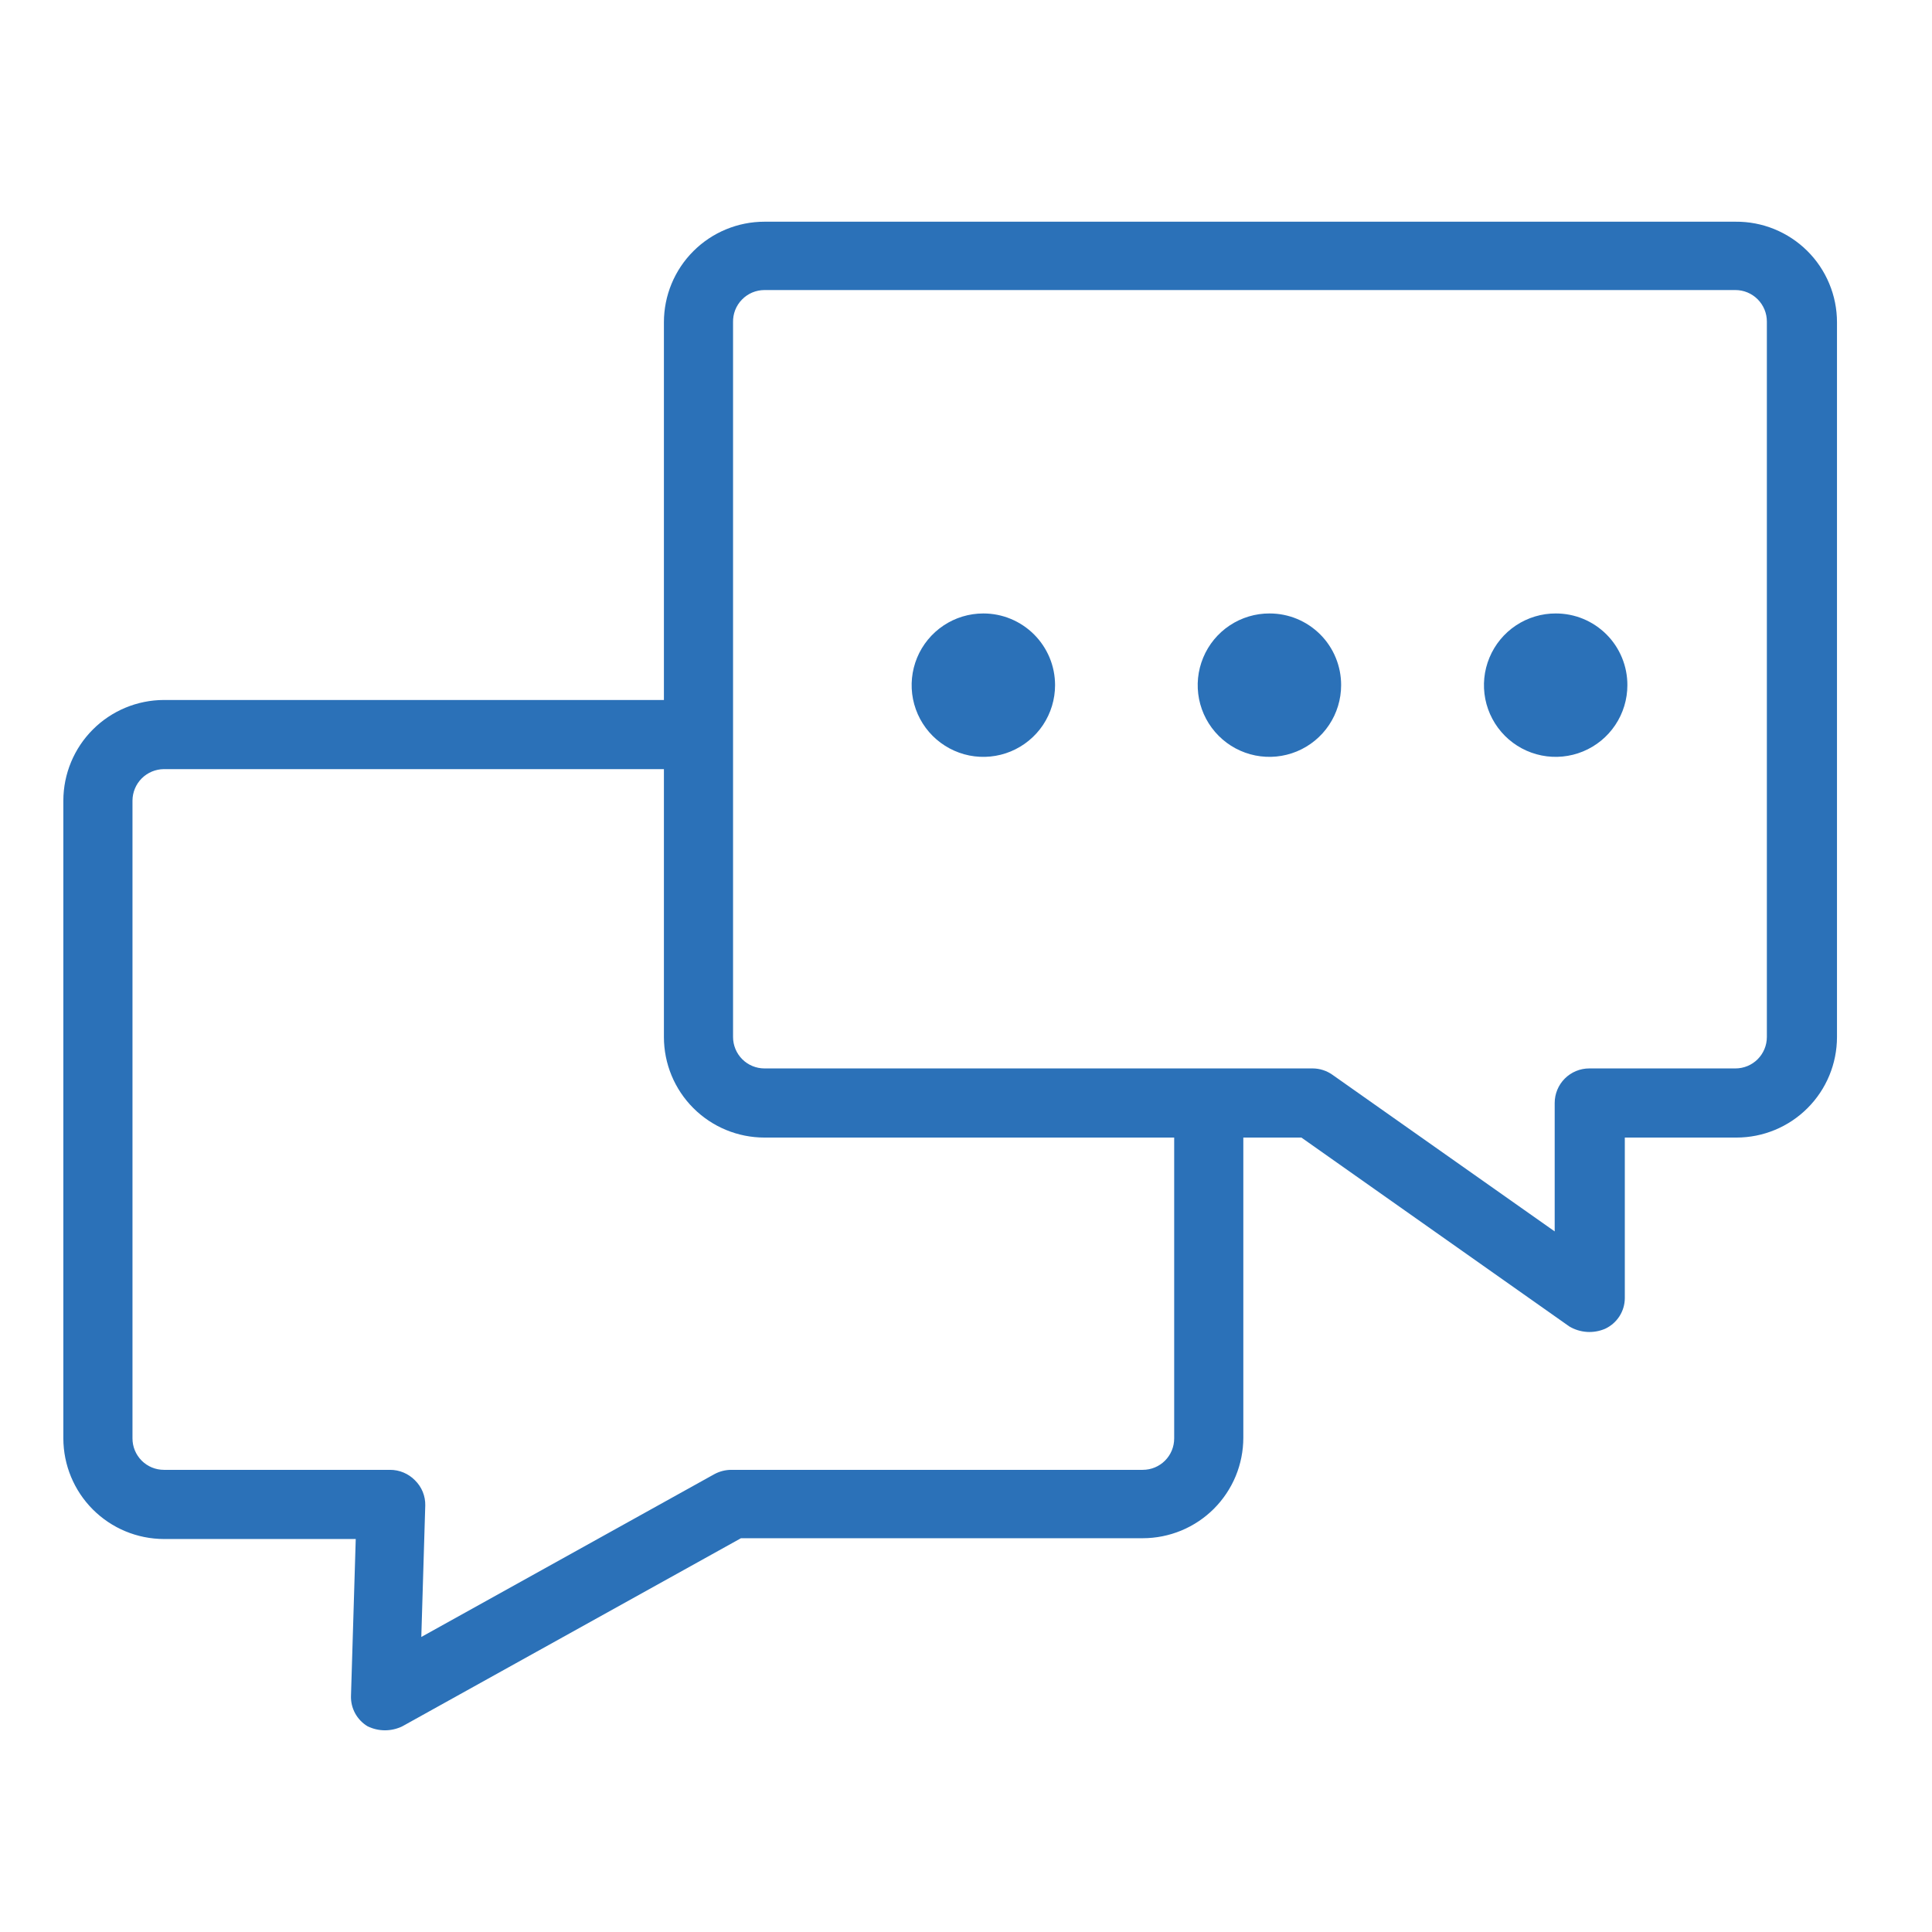<svg width="61" height="61" viewBox="0 0 61 61" fill="none" xmlns="http://www.w3.org/2000/svg">
<path d="M54.794 7H24.137C23.295 7 22.487 7.335 21.892 7.93C21.296 8.525 20.962 9.333 20.962 10.175V22.101H5.175C4.333 22.103 3.527 22.438 2.932 23.033C2.337 23.628 2.002 24.434 2 25.276V45.417C2.002 46.258 2.337 47.065 2.932 47.66C3.527 48.255 4.333 48.59 5.175 48.592H11.232L11.082 53.544C11.075 53.736 11.121 53.927 11.213 54.096C11.305 54.265 11.441 54.406 11.606 54.505C11.777 54.588 11.964 54.632 12.155 54.632C12.345 54.632 12.533 54.588 12.704 54.505L23.395 48.567H36.081C36.498 48.567 36.911 48.484 37.297 48.325C37.682 48.165 38.032 47.932 38.327 47.637C38.621 47.342 38.855 46.992 39.015 46.607C39.174 46.222 39.256 45.809 39.256 45.392V35.917H41.09L49.548 41.88C49.717 41.981 49.907 42.04 50.104 42.053C50.3 42.066 50.496 42.032 50.677 41.955C50.862 41.87 51.019 41.733 51.13 41.562C51.24 41.391 51.3 41.192 51.301 40.988V35.917H54.825C55.667 35.917 56.475 35.583 57.07 34.987C57.666 34.392 58 33.584 58 32.742V10.175C58 9.755 57.917 9.34 57.755 8.953C57.594 8.566 57.357 8.214 57.059 7.919C56.761 7.624 56.407 7.391 56.019 7.233C55.63 7.075 55.214 6.996 54.794 7ZM37.073 45.417C37.073 45.68 36.969 45.932 36.783 46.118C36.597 46.304 36.345 46.408 36.081 46.408H23.083C22.897 46.41 22.715 46.457 22.552 46.546L13.302 51.685L13.427 47.531C13.43 47.384 13.403 47.238 13.347 47.101C13.291 46.965 13.208 46.842 13.103 46.739C13.001 46.634 12.878 46.551 12.743 46.494C12.608 46.437 12.463 46.408 12.317 46.408H5.175C4.912 46.408 4.66 46.304 4.474 46.118C4.288 45.932 4.183 45.68 4.183 45.417V25.276C4.185 25.013 4.29 24.762 4.475 24.576C4.661 24.391 4.912 24.286 5.175 24.284H20.962V32.742C20.962 33.584 21.296 34.392 21.892 34.987C22.487 35.583 23.295 35.917 24.137 35.917H37.073V45.417ZM55.786 32.742C55.786 33.005 55.681 33.258 55.495 33.444C55.309 33.63 55.057 33.734 54.794 33.734H50.178C49.889 33.734 49.611 33.849 49.406 34.054C49.202 34.258 49.087 34.536 49.087 34.825V38.88L42.069 33.934C41.887 33.805 41.669 33.735 41.446 33.734H24.137C23.874 33.734 23.622 33.63 23.436 33.444C23.25 33.258 23.145 33.005 23.145 32.742V10.175C23.142 10.043 23.165 9.911 23.213 9.788C23.262 9.665 23.334 9.552 23.427 9.458C23.519 9.363 23.629 9.288 23.751 9.236C23.873 9.185 24.004 9.158 24.137 9.158H54.794C55.057 9.158 55.309 9.263 55.495 9.449C55.681 9.635 55.786 9.887 55.786 10.15V32.742Z" fill="#2B71B8"/>
<path d="M31.048 19.369C30.6 19.369 30.162 19.501 29.79 19.75C29.418 19.999 29.127 20.353 28.956 20.766C28.785 21.18 28.74 21.635 28.827 22.075C28.915 22.514 29.13 22.917 29.447 23.234C29.764 23.55 30.167 23.766 30.606 23.854C31.045 23.941 31.501 23.896 31.914 23.725C32.328 23.553 32.682 23.263 32.931 22.891C33.179 22.518 33.312 22.081 33.312 21.633C33.312 21.335 33.254 21.041 33.14 20.766C33.026 20.492 32.859 20.242 32.649 20.032C32.439 19.822 32.189 19.655 31.914 19.541C31.64 19.427 31.345 19.369 31.048 19.369Z" fill="#2B71B8"/>
<path d="M40.086 19.369C39.638 19.367 39.2 19.499 38.826 19.747C38.453 19.995 38.162 20.348 37.99 20.762C37.817 21.176 37.772 21.631 37.858 22.071C37.945 22.51 38.16 22.914 38.477 23.232C38.793 23.549 39.196 23.765 39.636 23.853C40.075 23.941 40.531 23.896 40.945 23.725C41.359 23.554 41.713 23.264 41.962 22.891C42.211 22.519 42.344 22.081 42.344 21.633C42.345 21.336 42.287 21.041 42.174 20.767C42.061 20.492 41.895 20.242 41.685 20.032C41.475 19.822 41.226 19.655 40.952 19.541C40.677 19.427 40.383 19.369 40.086 19.369Z" fill="#2B71B8"/>
<path d="M49.124 19.369C48.676 19.367 48.238 19.499 47.864 19.747C47.491 19.995 47.2 20.348 47.028 20.762C46.855 21.176 46.81 21.631 46.896 22.071C46.983 22.51 47.198 22.914 47.515 23.232C47.831 23.549 48.234 23.765 48.674 23.853C49.113 23.941 49.569 23.896 49.983 23.725C50.397 23.554 50.751 23.264 51 22.891C51.249 22.519 51.382 22.081 51.382 21.633C51.383 21.336 51.325 21.041 51.212 20.767C51.099 20.492 50.933 20.242 50.723 20.032C50.513 19.822 50.264 19.655 49.99 19.541C49.715 19.427 49.421 19.369 49.124 19.369Z" fill="#2B71B8"/>
</svg>
